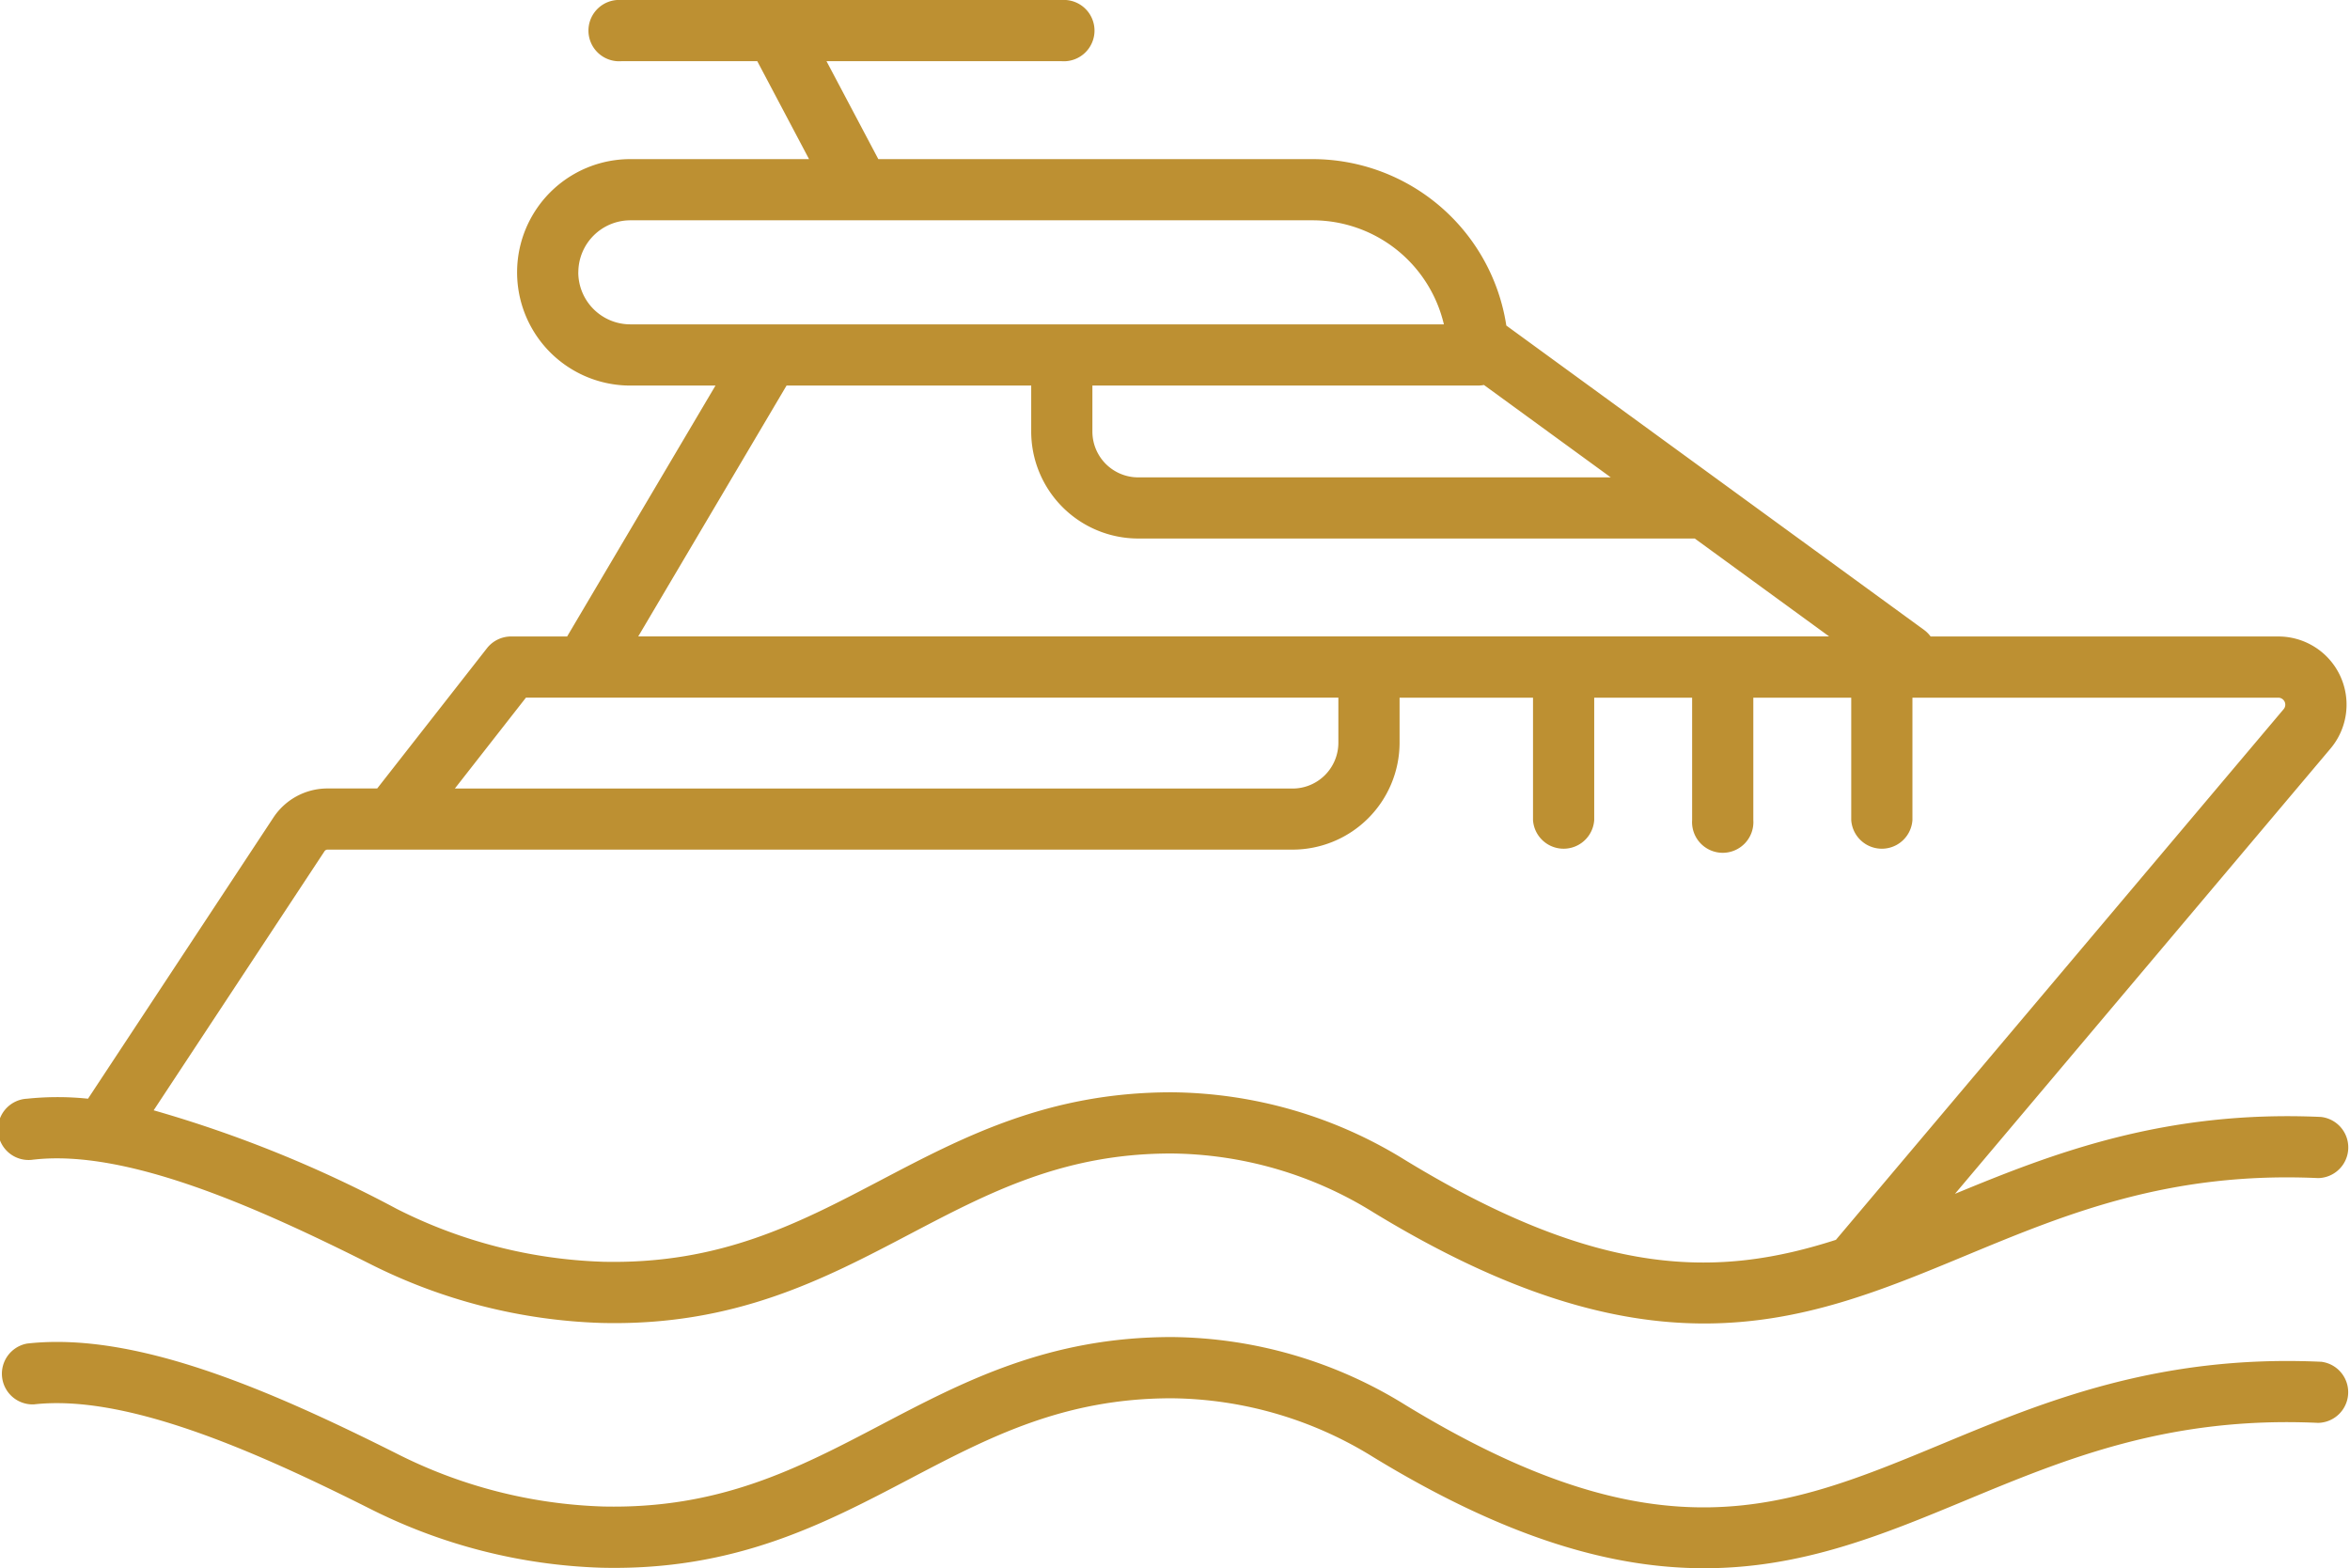 <svg id="Grupo_43" data-name="Grupo 43" xmlns="http://www.w3.org/2000/svg" xmlns:xlink="http://www.w3.org/1999/xlink" width="137.948" height="92.055" viewBox="0 0 137.948 92.055">
  <defs>
    <clipPath id="clip-path">
      <rect id="Retângulo_58" data-name="Retângulo 58" width="137.948" height="92.055" fill="none"/>
    </clipPath>
  </defs>
  <g id="Grupo_42" data-name="Grupo 42" clip-path="url(#clip-path)">
    <path id="Caminho_125" data-name="Caminho 125" d="M2,68.065c5.417-.609,12.988,2.745,19.683,6.106a32.389,32.389,0,0,0,13.627,3.484c7.8.191,13.021-2.55,18.068-5.2,4.657-2.445,9.063-4.766,15.433-4.746a22.8,22.8,0,0,1,11.8,3.449c7.956,4.853,14.13,6.528,19.437,6.528,5.741,0,10.467-1.961,15.332-3.981,5.867-2.435,11.933-4.954,20.7-4.553a1.8,1.8,0,0,0,.163-3.589c-9.163-.416-15.726,2.13-21.484,4.513L136.8,43.944a4,4,0,0,0-3.059-6.583H113.33a1.791,1.791,0,0,0-.369-.374L88.423,19.109A11.514,11.514,0,0,0,77.058,9.34h-25.5L48.517,3.592H62.329a1.8,1.8,0,1,0,0-3.592H36.463a1.8,1.8,0,1,0,0,3.592h7.99L47.492,9.34H37a6.646,6.646,0,1,0,0,13.292h5L33.3,37.345s0,.011-.008.015H30a1.8,1.8,0,0,0-1.415.69l-6.443,8.232H19.225a3.8,3.8,0,0,0-3.178,1.711L5.166,64.492a17.275,17.275,0,0,0-3.57,0,1.8,1.8,0,1,0,.4,3.57M64.125,22.632H86.757a1.806,1.806,0,0,0,.352-.035l7.445,5.424H66.812a2.69,2.69,0,0,1-2.687-2.687ZM33.949,15.986A3.057,3.057,0,0,1,37,12.932H77.058a7.918,7.918,0,0,1,7.7,6.107H37a3.057,3.057,0,0,1-3.054-3.054m12.226,6.646H60.533v2.7a6.286,6.286,0,0,0,6.279,6.279H99.485l7.889,5.748H37.465Zm-15.3,18.321H78.564V43.6a2.69,2.69,0,0,1-2.687,2.686H26.7ZM19.046,49.971a.213.213,0,0,1,.179-.1H75.877A6.286,6.286,0,0,0,82.157,43.6V40.953H89.99v7.185a1.8,1.8,0,0,0,3.592,0V40.953H99.33v7.185a1.8,1.8,0,1,0,3.592,0V40.953h5.748v7.185a1.8,1.8,0,0,0,3.592,0V40.953H133.74a.41.41,0,0,1,.313.674L107.77,72.777c-6.8,2.185-13.769,2.342-25.293-4.687a26.39,26.39,0,0,0-13.663-3.974h-.043c-7.242,0-12.236,2.622-17.065,5.157-4.855,2.55-9.443,4.947-16.31,4.79a28.784,28.784,0,0,1-12.1-3.1A72.457,72.457,0,0,0,9.02,65.173Z" transform="translate(0 0)" fill="#bd9032"/>
    <path id="Caminho_126" data-name="Caminho 126" d="M136.234,219.925c-9.563-.435-16.3,2.358-22.236,4.824-9.229,3.83-16.518,6.855-31.522-2.3a26.385,26.385,0,0,0-13.663-3.974h-.043c-7.243,0-12.236,2.622-17.065,5.157-4.855,2.549-9.443,4.945-16.31,4.789a28.775,28.775,0,0,1-12.1-3.1c-7.528-3.778-15.368-7.177-21.7-6.465a1.8,1.8,0,0,0,.4,3.57c5.416-.61,12.988,2.745,19.683,6.106a32.388,32.388,0,0,0,13.627,3.483c7.8.189,13.021-2.55,18.068-5.2,4.647-2.44,9.037-4.746,15.395-4.746h.038a22.8,22.8,0,0,1,11.8,3.448c7.956,4.853,14.13,6.528,19.436,6.528,5.741,0,10.468-1.961,15.333-3.98,5.866-2.435,11.932-4.955,20.7-4.553a1.8,1.8,0,0,0,.163-3.589" transform="translate(0 -139.992)" fill="#bd9032"/>
  </g>
</svg>
